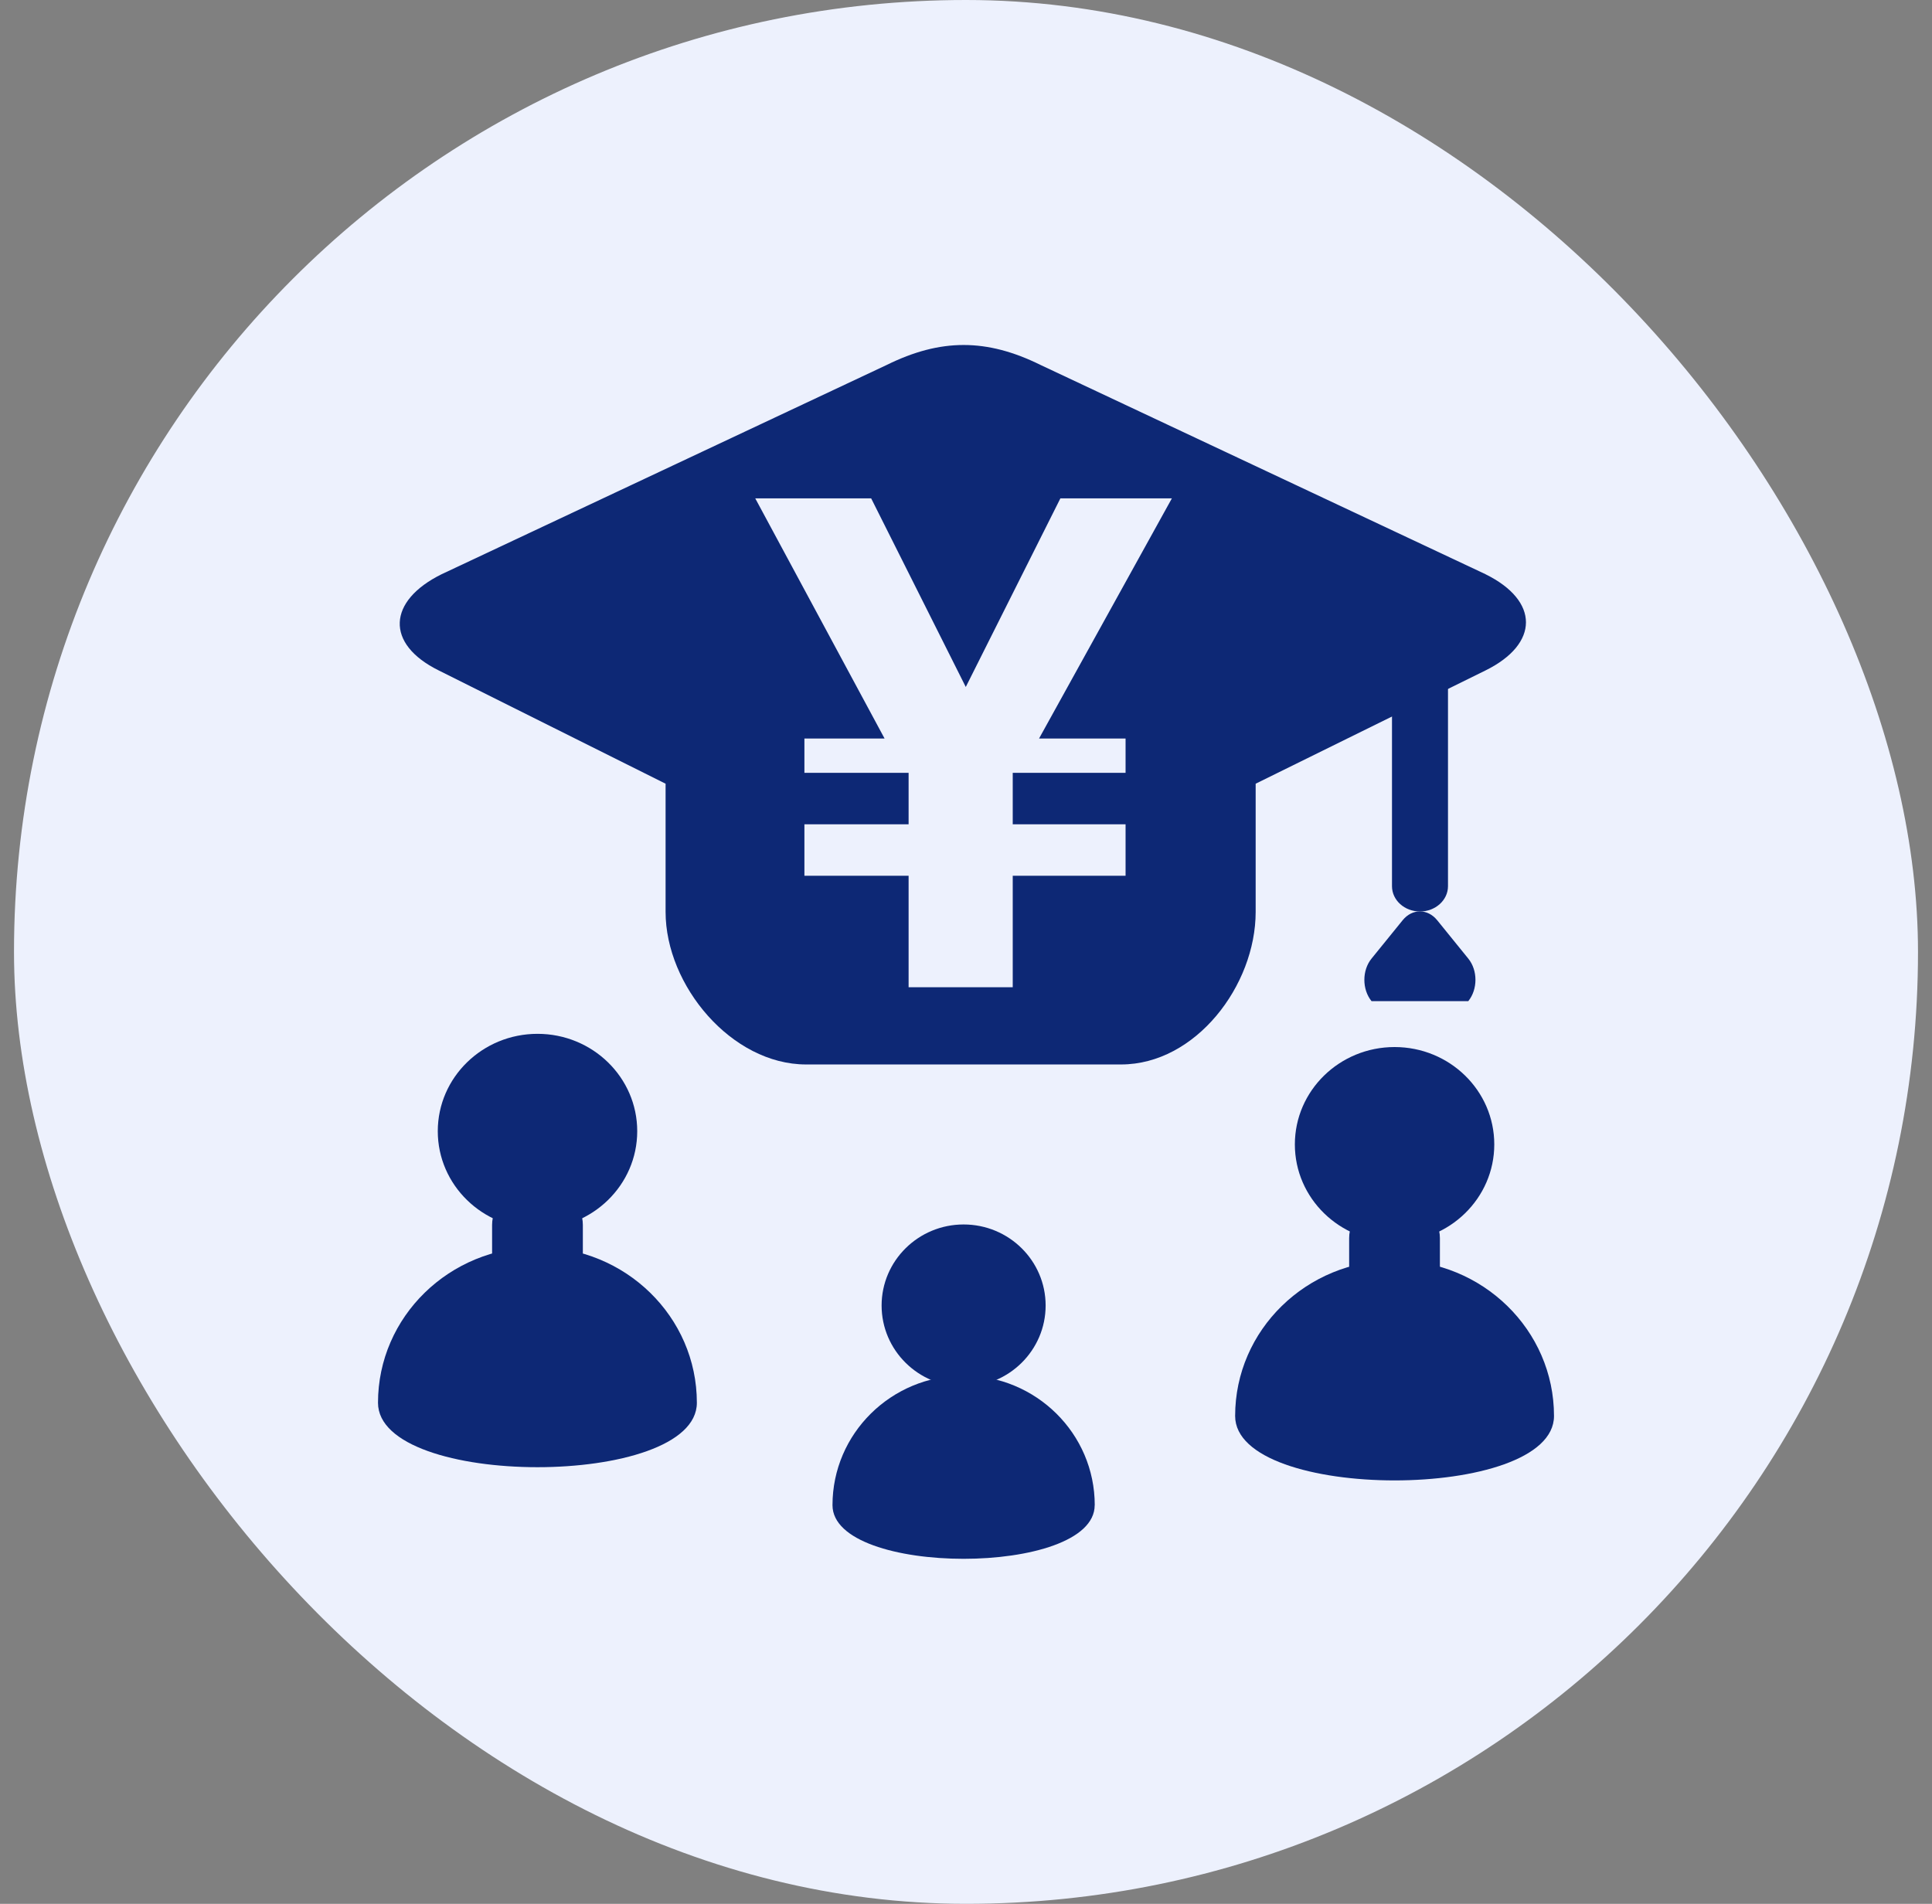 <svg width="69" height="68" viewBox="0 0 69 68" fill="none" xmlns="http://www.w3.org/2000/svg">
<rect x="0" y="0" width="69" height="68" fill="#808080" stroke="none"/>
<rect x="0.5" width="68" height="68" rx="34" fill="#EDF1FD"/>
<path d="M39.096 53.761C39.096 56.316 29.732 56.316 29.732 53.761C29.732 51.206 31.828 49.133 34.415 49.133C37.003 49.133 39.098 51.206 39.098 53.761H39.096Z" fill="#0D2875"/>
<path d="M37.344 46.63C37.344 48.228 36.032 49.526 34.415 49.526C32.799 49.526 31.486 48.228 31.486 46.63C31.486 45.032 32.799 43.735 34.415 43.735C36.032 43.735 37.344 45.03 37.344 46.63Z" fill="#0D2875"/>
<path d="M24.888 50.103C24.888 53.172 13.5 53.172 13.5 50.103C13.5 47.033 16.051 44.544 19.194 44.544C22.337 44.544 24.888 47.033 24.888 50.103Z" fill="#0D2875"/>
<path d="M22.758 40.404C22.758 42.324 21.162 43.882 19.197 43.882C17.231 43.882 15.635 42.324 15.635 40.404C15.635 38.484 17.231 36.926 19.197 36.926C21.162 36.926 22.758 38.482 22.758 40.404Z" fill="#0D2875"/>
<path d="M20.816 44.876C20.816 45.583 20.228 46.158 19.503 46.158H18.887C18.162 46.158 17.575 45.583 17.575 44.876V43.75C17.575 43.041 18.162 42.469 18.887 42.469H19.503C20.228 42.469 20.816 43.044 20.816 43.75V44.876Z" fill="#0D2875"/>
<path d="M55.5 50.575C55.5 53.644 44.112 53.644 44.112 50.575C44.112 47.505 46.663 45.016 49.806 45.016C52.949 45.016 55.5 47.505 55.5 50.575Z" fill="#0D2875"/>
<path d="M53.367 40.876C53.367 42.796 51.772 44.354 49.806 44.354C47.84 44.354 46.245 42.796 46.245 40.876C46.245 38.956 47.84 37.398 49.806 37.398C51.772 37.398 53.367 38.954 53.367 40.876Z" fill="#0D2875"/>
<path d="M51.425 45.349C51.425 46.055 50.838 46.63 50.113 46.63H49.497C48.772 46.63 48.184 46.055 48.184 45.349V44.222C48.184 43.513 48.772 42.941 49.497 42.941H50.113C50.838 42.941 51.425 43.516 51.425 44.222V45.349Z" fill="#0D2875"/>
<path d="M51.714 31.652C51.714 32.153 51.264 32.556 50.714 32.556C50.161 32.556 49.714 32.153 49.714 31.652V24.21C49.714 23.712 50.161 23.306 50.714 23.306C51.264 23.306 51.714 23.709 51.714 24.21V31.652Z" fill="#0D2875"/>
<path d="M48.983 35.758C48.642 35.339 48.642 34.658 48.983 34.239L50.095 32.868C50.436 32.448 50.986 32.448 51.328 32.868L52.439 34.239C52.78 34.658 52.78 35.336 52.439 35.758H48.983Z" fill="#0D2875"/>
<path d="M53.058 20.511L37.162 13.035C35.236 12.085 33.595 12.085 31.669 13.035L15.77 20.511C13.847 21.46 13.746 22.997 15.67 23.947L23.771 27.992V32.572C23.771 35.201 26.129 38.02 28.788 38.02H40.038C42.697 38.02 44.845 35.204 44.845 32.572V27.992L53.053 23.947C54.979 22.997 54.981 21.46 53.055 20.511H53.058ZM40.199 26.378V27.604H36.169V29.442H40.199V31.28H36.169V35.262H32.45V31.28H28.729V29.442H32.45V27.604H28.729V26.378H31.592L26.973 17.8H31.113L34.492 24.537L37.871 17.8H41.853L37.109 26.378H40.197H40.199Z" fill="#0D2875"/>
</svg>
